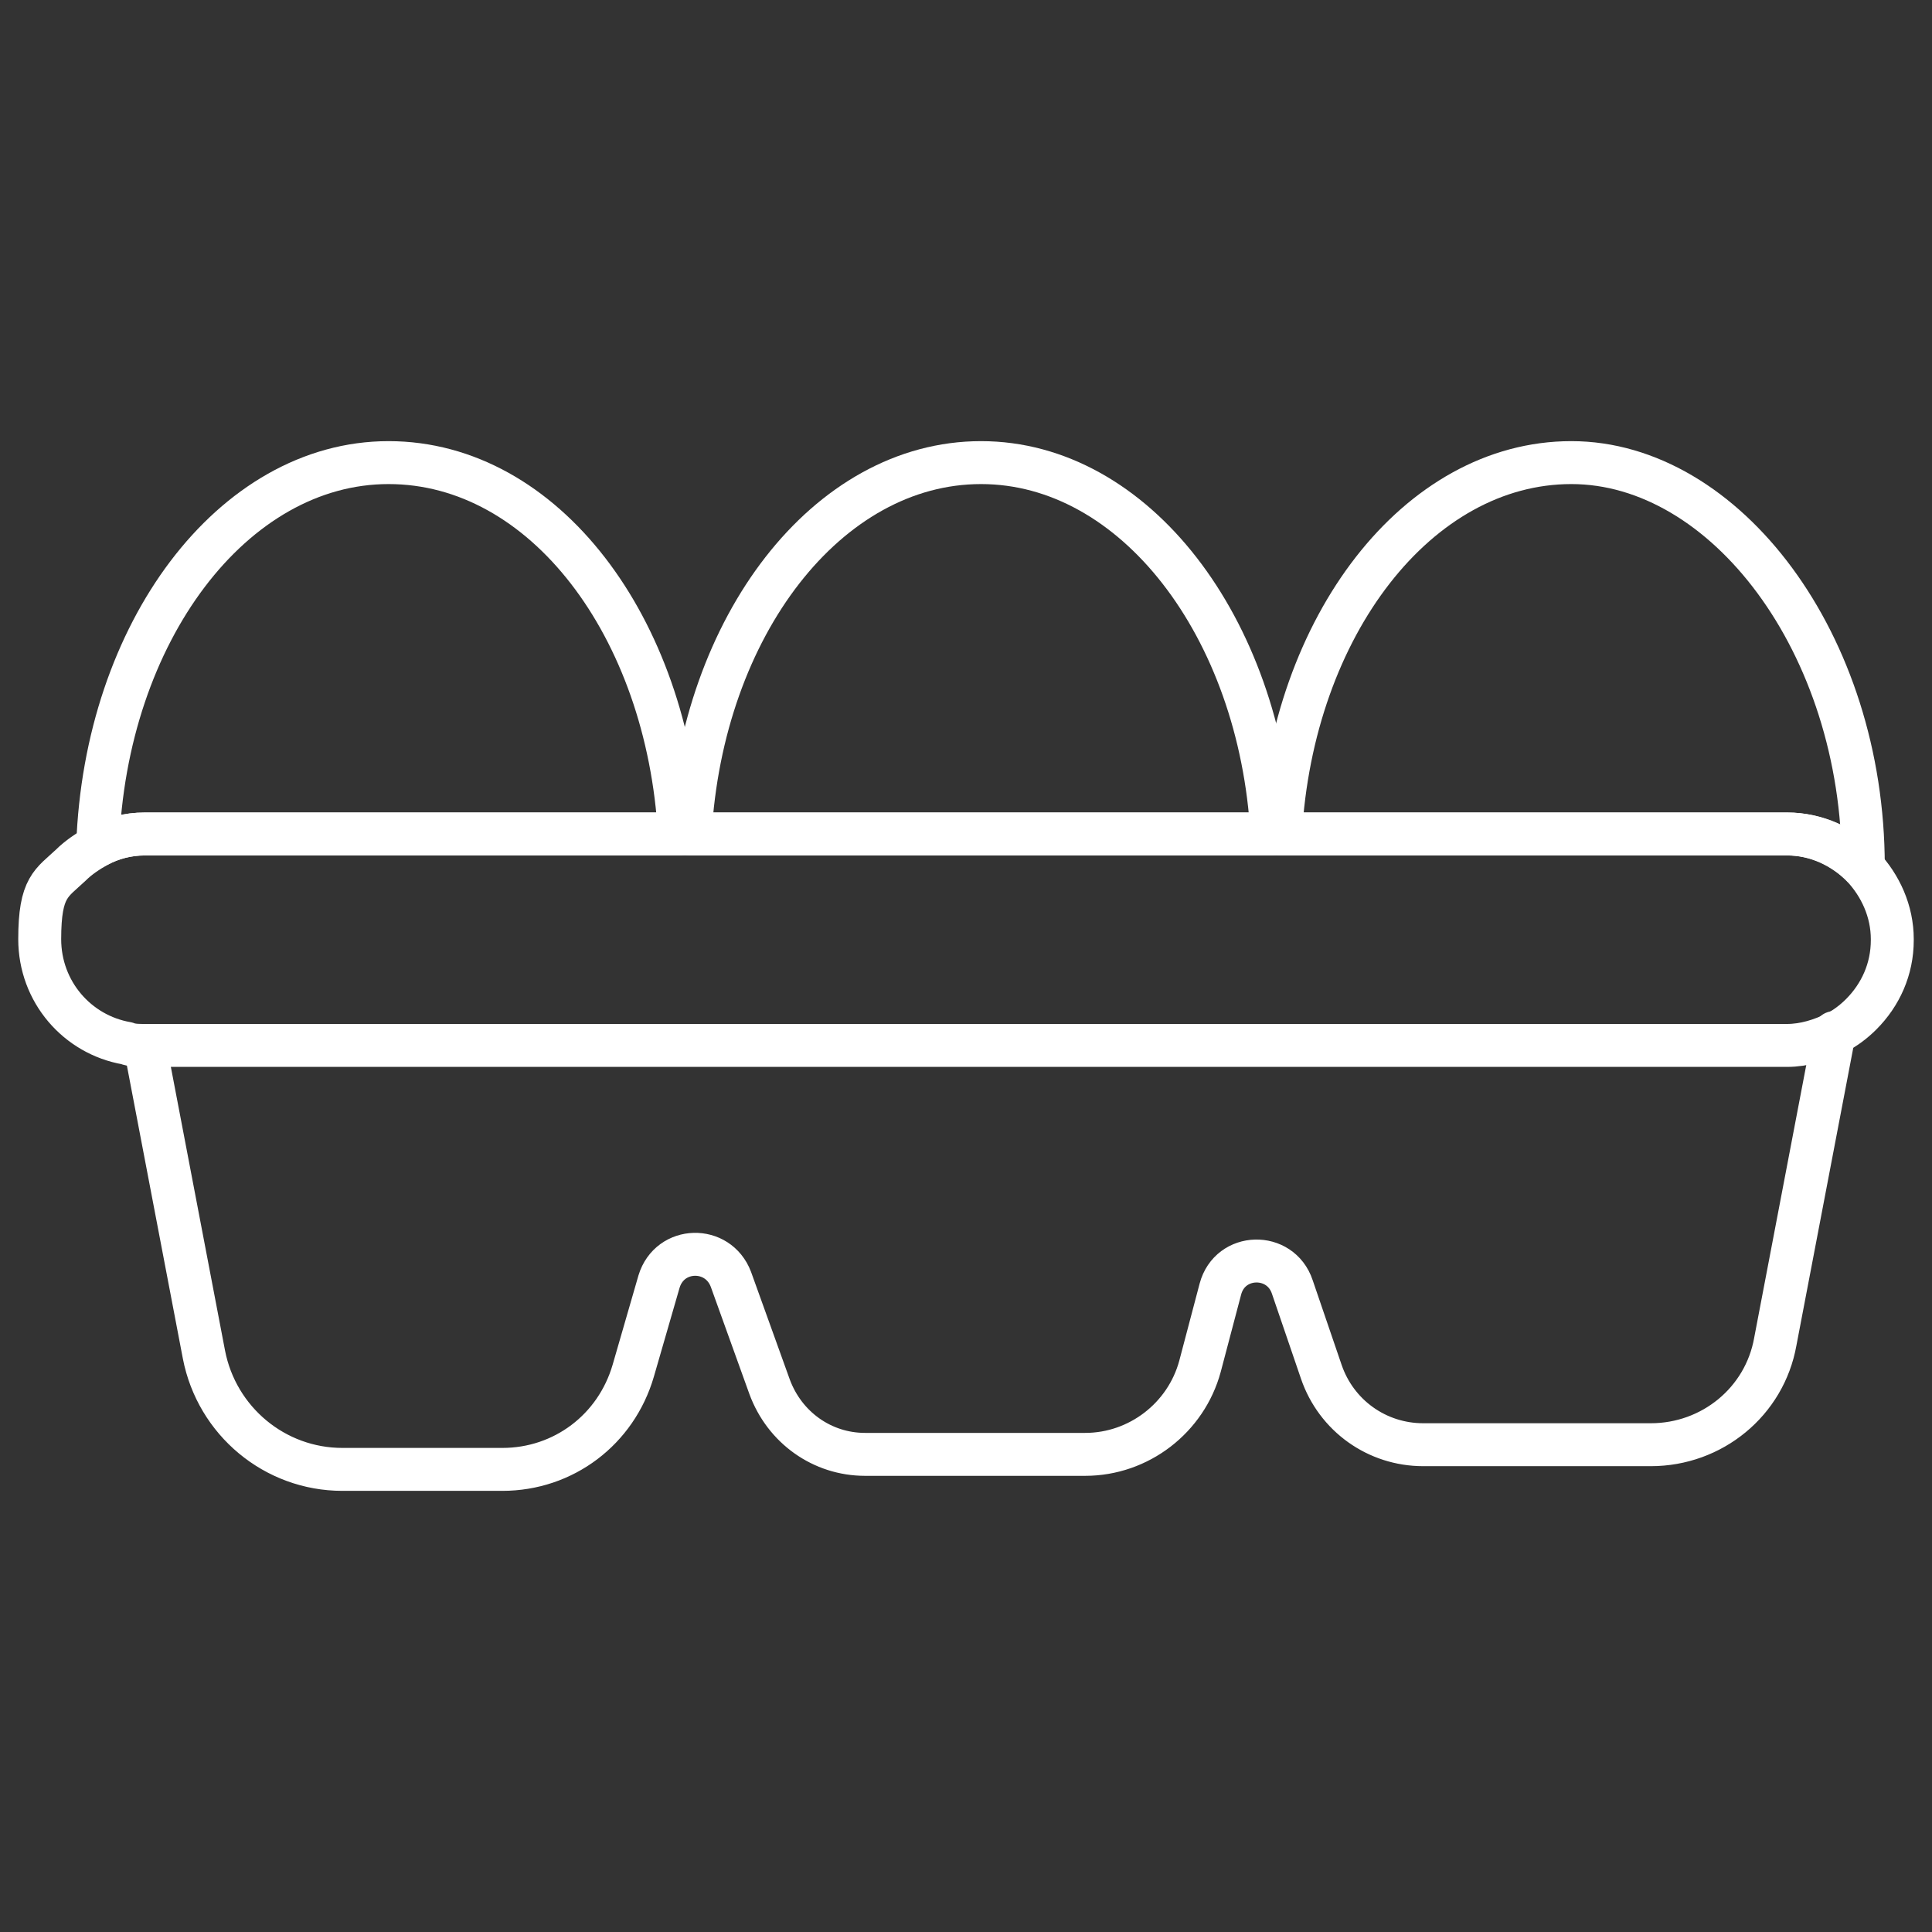 <?xml version="1.0" encoding="UTF-8"?><svg id="Layer_1" xmlns="http://www.w3.org/2000/svg" viewBox="0 0 180 180"><rect x="0" y="0" width="180" height="180" fill="#333333" stroke="none"/><defs><style>.cls-1{fill:none;stroke:#fff;stroke-linecap:round;stroke-linejoin:round;stroke-width:4px;}</style></defs><path class="cls-1" d="M176.3,87.6c0,2.7-1.1,5.1-2.9,6.9-.7.7-1.5,1.3-2.3,1.7-1.4.7-3,1.2-4.6,1.2H13.5c-.6,0-1.2,0-1.7-.2-4.6-.8-8.1-4.8-8.1-9.7s1.1-5.2,2.9-6.9c.7-.7,1.6-1.3,2.5-1.8,1.3-.7,2.8-1.1,4.4-1.1h153c2.8,0,5.3,1.2,7,3,1.7,1.8,2.8,4.2,2.8,6.8Z"/><path class="cls-1" d="M13.5,77.7c-1.6,0-3.1.4-4.4,1.1.7-19.9,12.6-35.7,27.1-35.7s26,15.3,27.1,34.6H13.5Z"/><path class="cls-1" d="M118.4,77.7h-54.1c1.1-19.4,12.8-34.6,27.1-34.6s26,15.3,27.1,34.6Z"/><path class="cls-1" d="M173.5,80.7h0c-1.8-1.8-4.3-3-7-3h-47.2c1.1-19.4,12.8-34.6,27.1-34.6s27.2,16.8,27.2,37.6Z"/><path class="cls-1" d="M13.5,97.4l5.5,28.8c1.2,6.2,6.6,10.7,12.9,10.7h14.9c5.7,0,10.6-3.7,12.2-9.2l2.4-8.3c1-3.3,5.5-3.4,6.7-.2l3.6,10c1.4,3.8,4.9,6.3,8.9,6.3h20.5c5,0,9.4-3.4,10.7-8.2l1.9-7.2c.9-3.4,5.6-3.5,6.7-.2l2.7,7.9c1.4,4.1,5.2,6.8,9.5,6.8h21.2c5.7,0,10.6-4,11.6-9.6l5.5-28.8"/></svg>